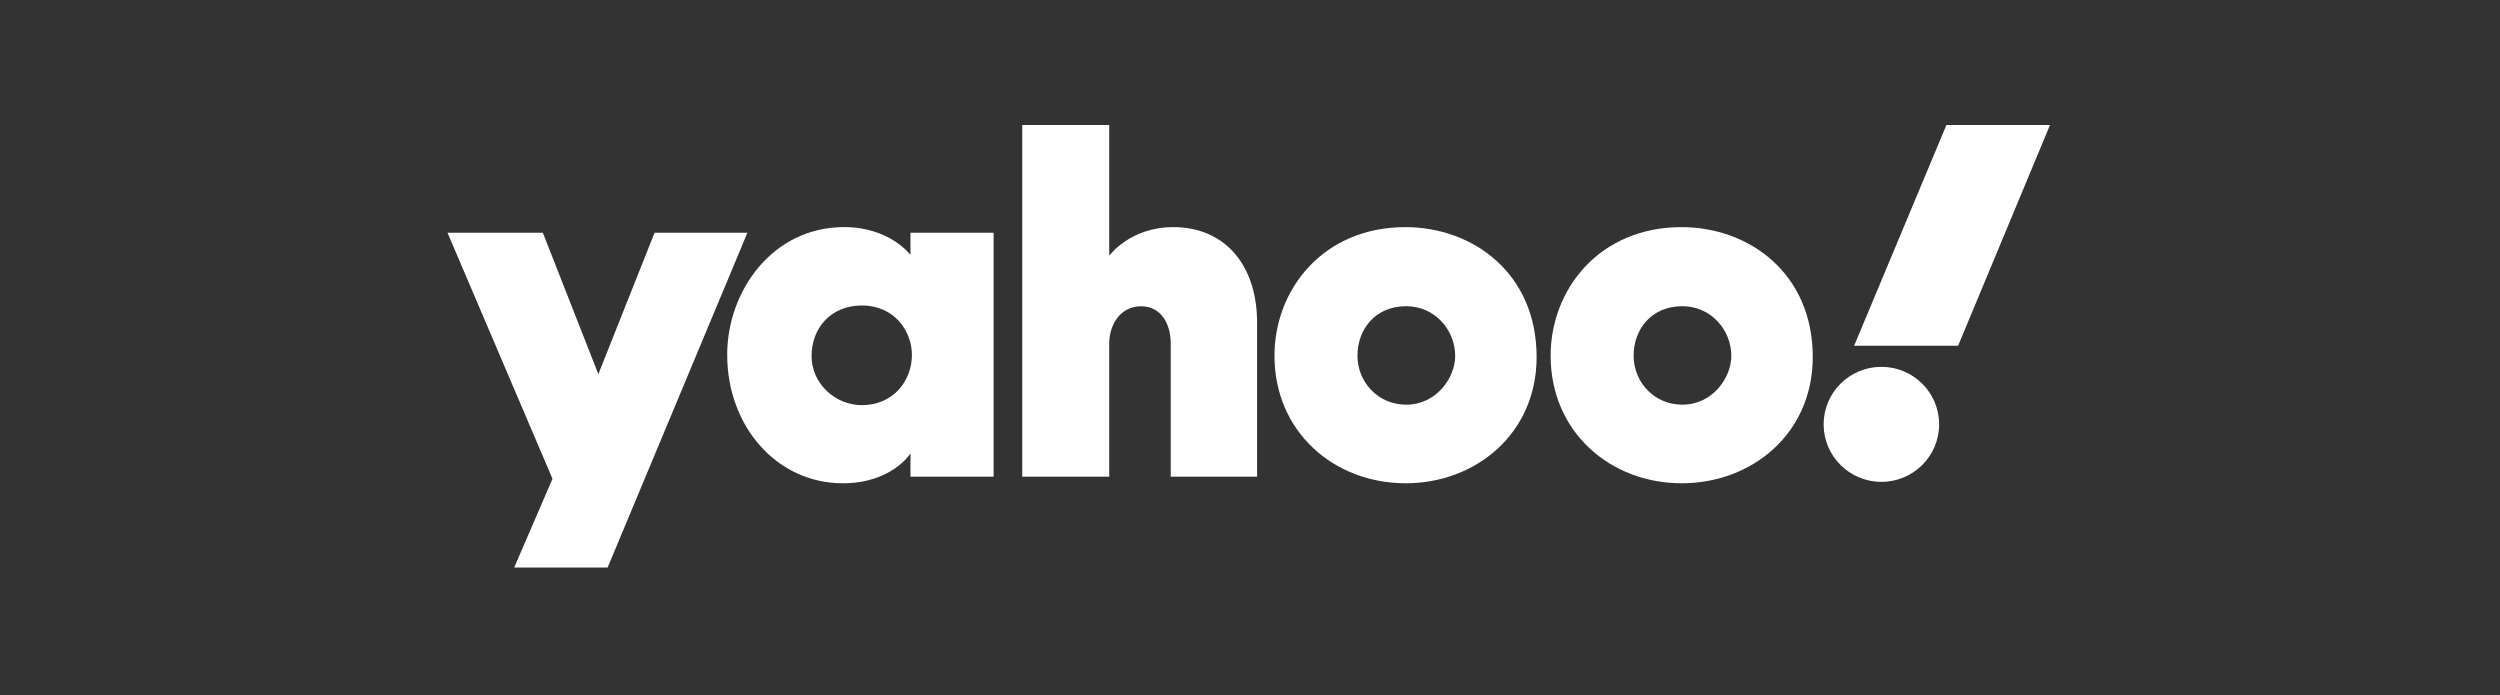 <?xml version="1.0" encoding="UTF-8"?>
<svg xmlns="http://www.w3.org/2000/svg" width="1000" height="278" viewBox="0 0 1000 278" fill="none">
  <rect x="0" y="0" width="1000" height="278" fill="#333333" stroke="none"/>
  <g clip-path="url(#clip0_24_656)">
    <path d="M179 93.088H217.135L239.341 149.655L261.835 93.088H298.966L243.055 227H205.689L220.993 191.516L179 93.088Z" fill="white"></path>
    <path d="M337.647 90.836C308.994 90.836 290.88 116.423 290.88 141.903C290.88 170.576 310.739 193.308 337.103 193.308C356.769 193.308 364.184 181.378 364.184 181.378V190.671H397.446V93.089H364.184V101.96C364.184 101.96 355.911 90.836 337.647 90.836ZM344.721 122.196C357.942 122.196 364.764 132.612 364.764 142.01C364.764 152.131 357.455 162.063 344.721 162.063C334.168 162.063 324.63 153.475 324.63 142.441C324.63 131.251 332.302 122.196 344.721 122.196Z" fill="white"></path>
    <path d="M408.901 190.671V50H443.69V102.298C443.69 102.298 451.953 90.849 469.26 90.849C490.429 90.849 502.832 106.553 502.832 128.995V190.671H468.297V137.444C468.297 129.849 464.664 122.512 456.434 122.512C448.056 122.512 443.69 129.96 443.69 137.444V190.671H408.901Z" fill="white"></path>
    <path d="M562.146 90.848C529.333 90.848 509.795 115.692 509.795 142.309C509.795 172.6 533.452 193.308 562.271 193.308C590.203 193.308 614.645 173.54 614.645 142.817C614.645 109.201 589.054 90.848 562.146 90.848ZM562.46 122.483C574.05 122.483 582.07 132.095 582.07 142.345C582.07 151.088 574.597 161.872 562.46 161.872C551.338 161.872 542.992 152.989 542.992 142.25C542.992 131.905 549.931 122.483 562.46 122.483Z" fill="white"></path>
    <path d="M672.602 90.848C639.79 90.848 620.251 115.692 620.251 142.309C620.251 172.6 643.908 193.308 672.727 193.308C700.659 193.308 725.101 173.54 725.101 142.817C725.101 109.201 699.51 90.848 672.602 90.848ZM672.916 122.483C684.506 122.483 692.526 132.095 692.526 142.345C692.526 151.088 685.053 161.872 672.916 161.872C661.794 161.872 653.448 152.989 653.448 142.25C653.448 131.905 660.387 122.483 672.916 122.483Z" fill="white"></path>
    <path d="M752.552 192.742C765.311 192.742 775.654 182.444 775.654 169.74C775.654 157.037 765.311 146.738 752.552 146.738C739.794 146.738 729.451 157.037 729.451 169.74C729.451 182.444 739.794 192.742 752.552 192.742Z" fill="white"></path>
    <path d="M783.245 138.289H741.656L778.567 50H820L783.245 138.289Z" fill="white"></path>
  </g>
  <defs>
    <clipPath id="clip0_24_656">
      <rect width="641" height="177" fill="white" transform="translate(179 50)"></rect>
    </clipPath>
  </defs>
</svg>
